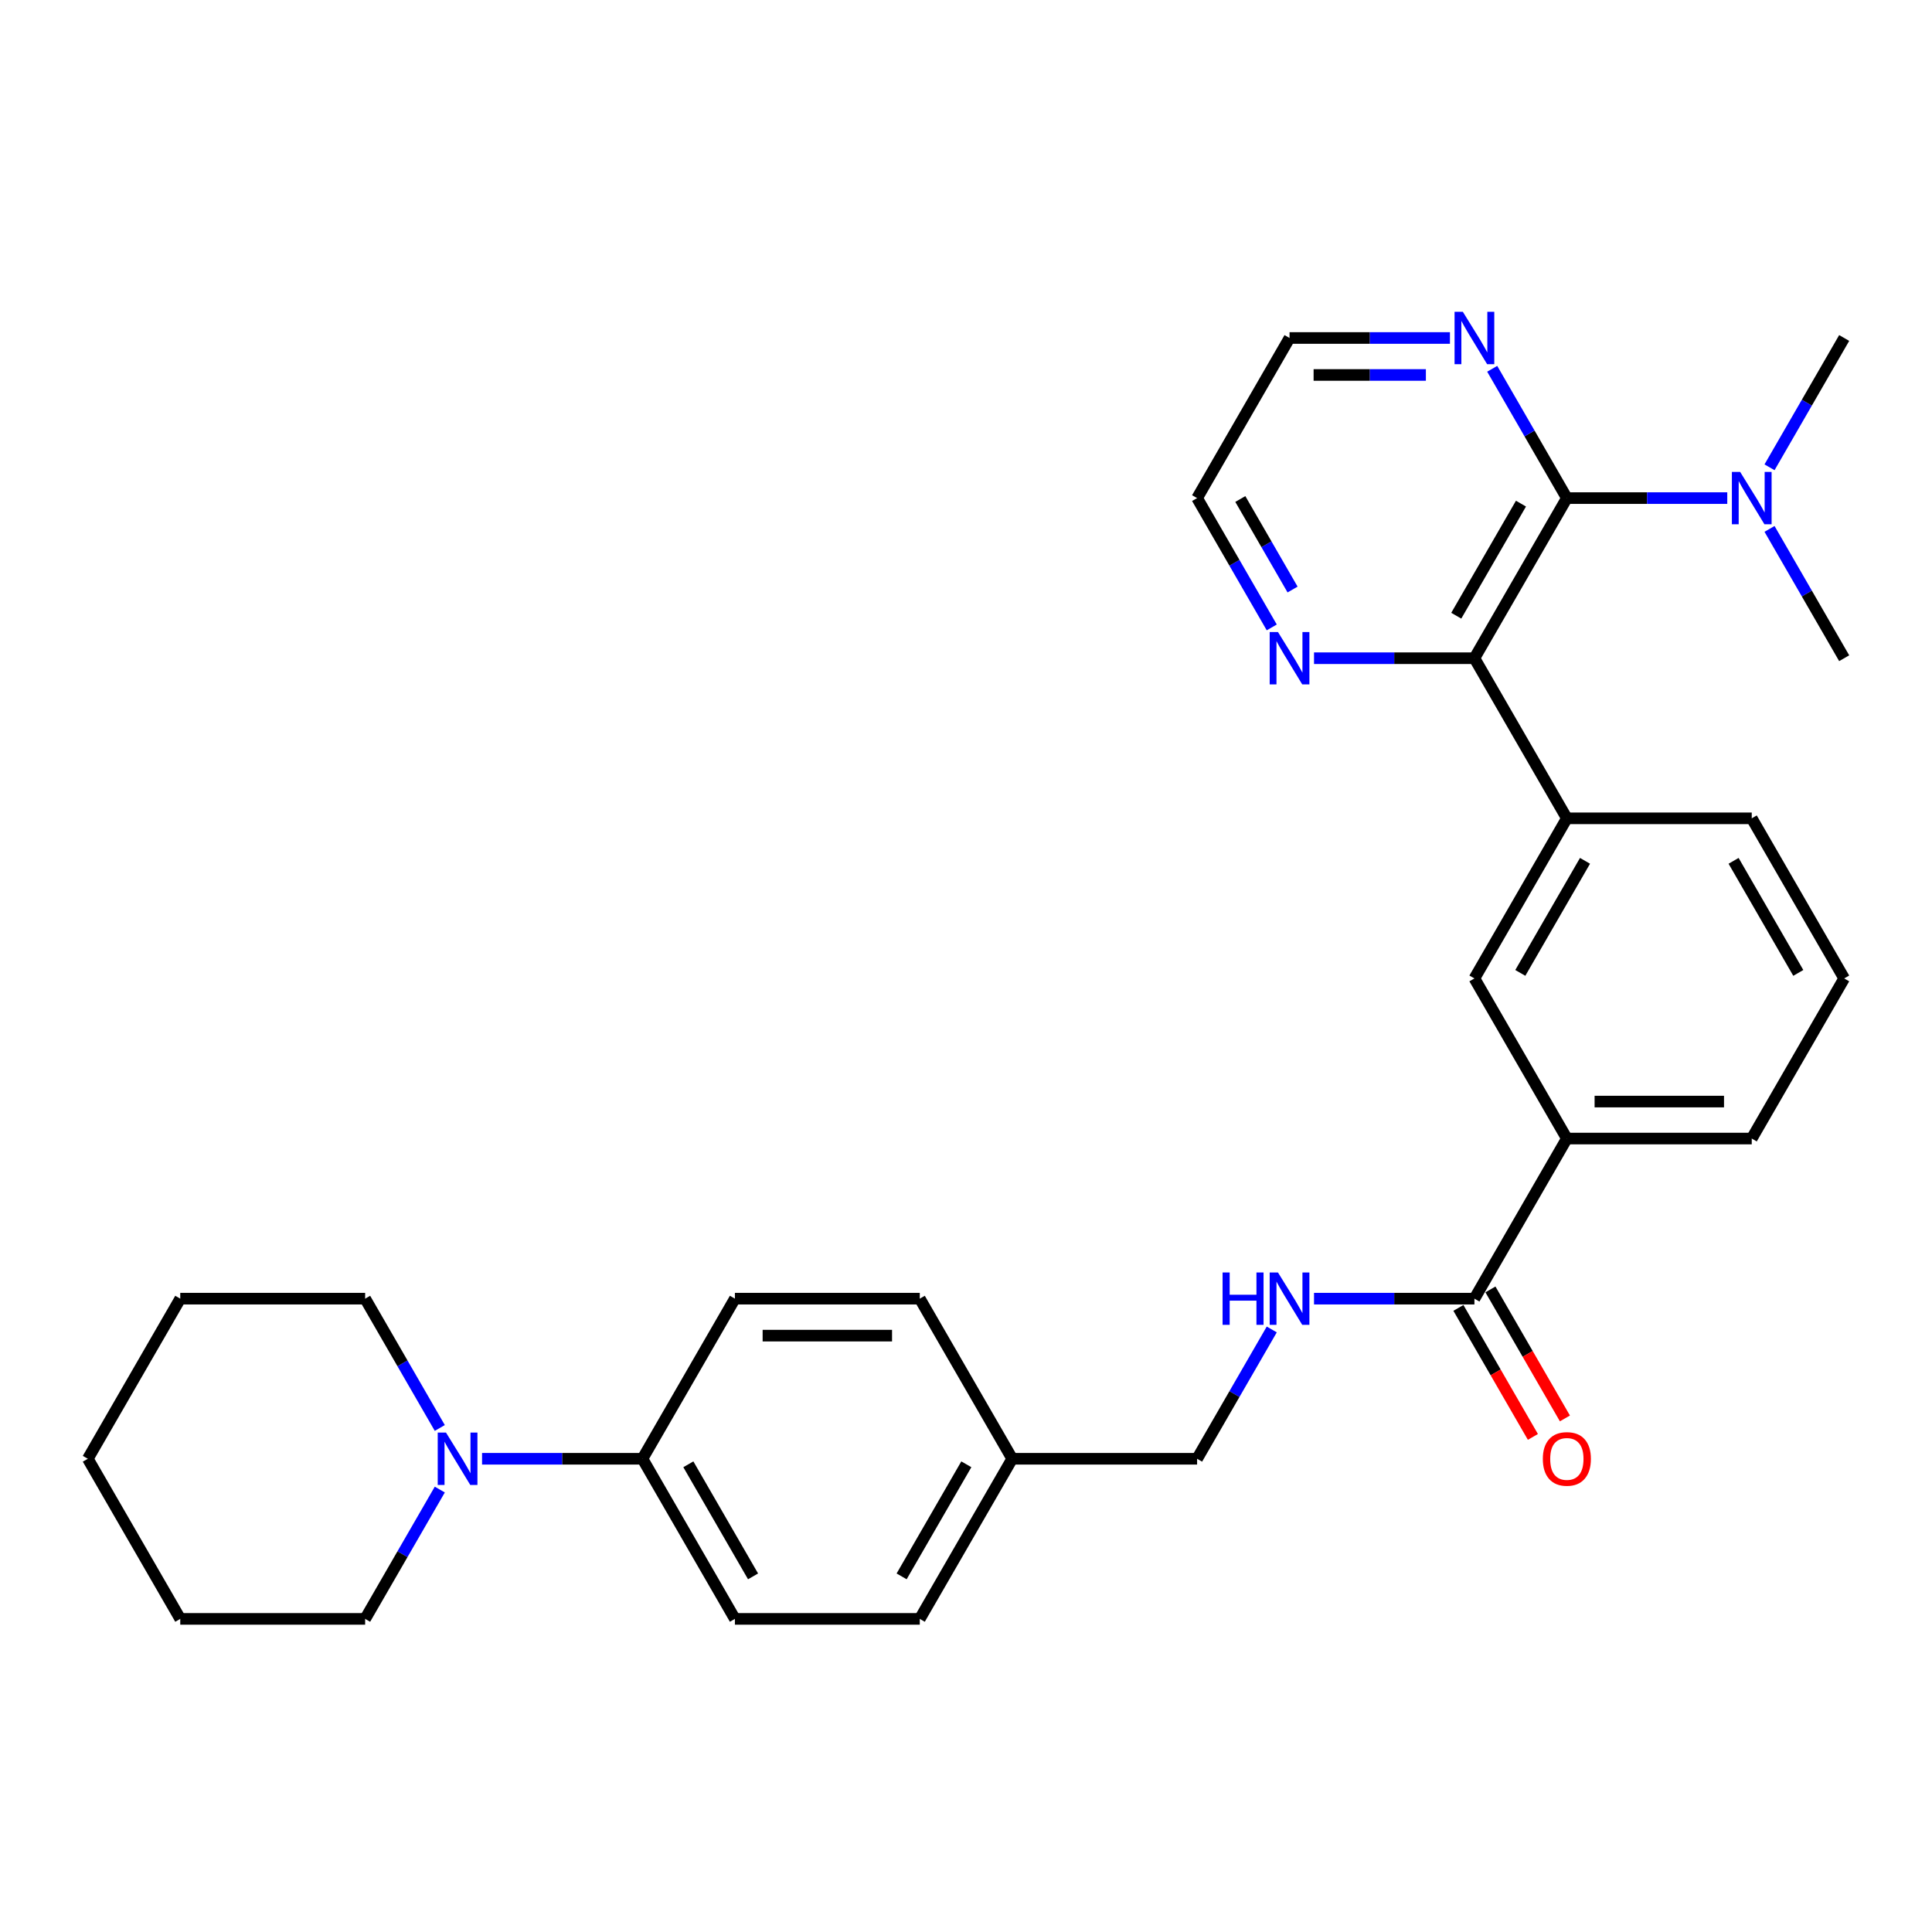 <?xml version='1.0' encoding='iso-8859-1'?>
<svg version='1.1' baseProfile='full'
              xmlns='http://www.w3.org/2000/svg'
                      xmlns:rdkit='http://www.rdkit.org/xml'
                      xmlns:xlink='http://www.w3.org/1999/xlink'
                  xml:space='preserve'
width='1000px' height='1000px' viewBox='0 0 1000 1000'>
<!-- END OF HEADER -->
<rect style='opacity:1.0;fill:#FFFFFF;stroke:none' width='1000' height='1000' x='0' y='0'> </rect>
<path class='bond-0' d='M 811.005,257.817 L 763.158,340.69' style='fill:none;fill-rule:evenodd;stroke:#000000;stroke-width:6px;stroke-linecap:butt;stroke-linejoin:miter;stroke-opacity:1' />
<path class='bond-0' d='M 787.253,260.678 L 753.76,318.69' style='fill:none;fill-rule:evenodd;stroke:#000000;stroke-width:6px;stroke-linecap:butt;stroke-linejoin:miter;stroke-opacity:1' />
<path class='bond-7' d='M 811.005,257.817 L 791.684,224.351' style='fill:none;fill-rule:evenodd;stroke:#000000;stroke-width:6px;stroke-linecap:butt;stroke-linejoin:miter;stroke-opacity:1' />
<path class='bond-7' d='M 791.684,224.351 L 772.362,190.886' style='fill:none;fill-rule:evenodd;stroke:#0000FF;stroke-width:6px;stroke-linecap:butt;stroke-linejoin:miter;stroke-opacity:1' />
<path class='bond-8' d='M 811.005,257.817 L 852.517,257.817' style='fill:none;fill-rule:evenodd;stroke:#000000;stroke-width:6px;stroke-linecap:butt;stroke-linejoin:miter;stroke-opacity:1' />
<path class='bond-8' d='M 852.517,257.817 L 894.029,257.817' style='fill:none;fill-rule:evenodd;stroke:#0000FF;stroke-width:6px;stroke-linecap:butt;stroke-linejoin:miter;stroke-opacity:1' />
<path class='bond-2' d='M 763.158,340.69 L 811.005,423.563' style='fill:none;fill-rule:evenodd;stroke:#000000;stroke-width:6px;stroke-linecap:butt;stroke-linejoin:miter;stroke-opacity:1' />
<path class='bond-9' d='M 763.158,340.69 L 721.646,340.69' style='fill:none;fill-rule:evenodd;stroke:#000000;stroke-width:6px;stroke-linecap:butt;stroke-linejoin:miter;stroke-opacity:1' />
<path class='bond-9' d='M 721.646,340.69 L 680.134,340.69' style='fill:none;fill-rule:evenodd;stroke:#0000FF;stroke-width:6px;stroke-linecap:butt;stroke-linejoin:miter;stroke-opacity:1' />
<path class='bond-1' d='M 763.158,672.183 L 811.005,589.31' style='fill:none;fill-rule:evenodd;stroke:#000000;stroke-width:6px;stroke-linecap:butt;stroke-linejoin:miter;stroke-opacity:1' />
<path class='bond-6' d='M 763.158,672.183 L 721.646,672.183' style='fill:none;fill-rule:evenodd;stroke:#000000;stroke-width:6px;stroke-linecap:butt;stroke-linejoin:miter;stroke-opacity:1' />
<path class='bond-6' d='M 721.646,672.183 L 680.134,672.183' style='fill:none;fill-rule:evenodd;stroke:#0000FF;stroke-width:6px;stroke-linecap:butt;stroke-linejoin:miter;stroke-opacity:1' />
<path class='bond-11' d='M 754.871,676.968 L 774.148,710.356' style='fill:none;fill-rule:evenodd;stroke:#000000;stroke-width:6px;stroke-linecap:butt;stroke-linejoin:miter;stroke-opacity:1' />
<path class='bond-11' d='M 774.148,710.356 L 793.425,743.745' style='fill:none;fill-rule:evenodd;stroke:#FF0000;stroke-width:6px;stroke-linecap:butt;stroke-linejoin:miter;stroke-opacity:1' />
<path class='bond-11' d='M 771.445,667.398 L 790.722,700.787' style='fill:none;fill-rule:evenodd;stroke:#000000;stroke-width:6px;stroke-linecap:butt;stroke-linejoin:miter;stroke-opacity:1' />
<path class='bond-11' d='M 790.722,700.787 L 809.999,734.176' style='fill:none;fill-rule:evenodd;stroke:#FF0000;stroke-width:6px;stroke-linecap:butt;stroke-linejoin:miter;stroke-opacity:1' />
<path class='bond-4' d='M 811.005,423.563 L 763.158,506.436' style='fill:none;fill-rule:evenodd;stroke:#000000;stroke-width:6px;stroke-linecap:butt;stroke-linejoin:miter;stroke-opacity:1' />
<path class='bond-4' d='M 820.402,445.563 L 786.91,503.575' style='fill:none;fill-rule:evenodd;stroke:#000000;stroke-width:6px;stroke-linecap:butt;stroke-linejoin:miter;stroke-opacity:1' />
<path class='bond-20' d='M 811.005,423.563 L 906.699,423.563' style='fill:none;fill-rule:evenodd;stroke:#000000;stroke-width:6px;stroke-linecap:butt;stroke-linejoin:miter;stroke-opacity:1' />
<path class='bond-3' d='M 249.512,755.056 L 291.024,755.056' style='fill:none;fill-rule:evenodd;stroke:#0000FF;stroke-width:6px;stroke-linecap:butt;stroke-linejoin:miter;stroke-opacity:1' />
<path class='bond-3' d='M 291.024,755.056 L 332.536,755.056' style='fill:none;fill-rule:evenodd;stroke:#000000;stroke-width:6px;stroke-linecap:butt;stroke-linejoin:miter;stroke-opacity:1' />
<path class='bond-18' d='M 227.638,739.114 L 208.316,705.648' style='fill:none;fill-rule:evenodd;stroke:#0000FF;stroke-width:6px;stroke-linecap:butt;stroke-linejoin:miter;stroke-opacity:1' />
<path class='bond-18' d='M 208.316,705.648 L 188.995,672.183' style='fill:none;fill-rule:evenodd;stroke:#000000;stroke-width:6px;stroke-linecap:butt;stroke-linejoin:miter;stroke-opacity:1' />
<path class='bond-19' d='M 227.638,770.999 L 208.316,804.464' style='fill:none;fill-rule:evenodd;stroke:#0000FF;stroke-width:6px;stroke-linecap:butt;stroke-linejoin:miter;stroke-opacity:1' />
<path class='bond-19' d='M 208.316,804.464 L 188.995,837.929' style='fill:none;fill-rule:evenodd;stroke:#000000;stroke-width:6px;stroke-linecap:butt;stroke-linejoin:miter;stroke-opacity:1' />
<path class='bond-5' d='M 763.158,506.436 L 811.005,589.31' style='fill:none;fill-rule:evenodd;stroke:#000000;stroke-width:6px;stroke-linecap:butt;stroke-linejoin:miter;stroke-opacity:1' />
<path class='bond-31' d='M 811.005,589.31 L 906.699,589.31' style='fill:none;fill-rule:evenodd;stroke:#000000;stroke-width:6px;stroke-linecap:butt;stroke-linejoin:miter;stroke-opacity:1' />
<path class='bond-31' d='M 825.359,570.171 L 892.344,570.171' style='fill:none;fill-rule:evenodd;stroke:#000000;stroke-width:6px;stroke-linecap:butt;stroke-linejoin:miter;stroke-opacity:1' />
<path class='bond-14' d='M 658.26,688.125 L 638.938,721.591' style='fill:none;fill-rule:evenodd;stroke:#0000FF;stroke-width:6px;stroke-linecap:butt;stroke-linejoin:miter;stroke-opacity:1' />
<path class='bond-14' d='M 638.938,721.591 L 619.617,755.056' style='fill:none;fill-rule:evenodd;stroke:#000000;stroke-width:6px;stroke-linecap:butt;stroke-linejoin:miter;stroke-opacity:1' />
<path class='bond-23' d='M 750.488,174.943 L 708.976,174.943' style='fill:none;fill-rule:evenodd;stroke:#0000FF;stroke-width:6px;stroke-linecap:butt;stroke-linejoin:miter;stroke-opacity:1' />
<path class='bond-23' d='M 708.976,174.943 L 667.464,174.943' style='fill:none;fill-rule:evenodd;stroke:#000000;stroke-width:6px;stroke-linecap:butt;stroke-linejoin:miter;stroke-opacity:1' />
<path class='bond-23' d='M 738.034,194.082 L 708.976,194.082' style='fill:none;fill-rule:evenodd;stroke:#0000FF;stroke-width:6px;stroke-linecap:butt;stroke-linejoin:miter;stroke-opacity:1' />
<path class='bond-23' d='M 708.976,194.082 L 679.918,194.082' style='fill:none;fill-rule:evenodd;stroke:#000000;stroke-width:6px;stroke-linecap:butt;stroke-linejoin:miter;stroke-opacity:1' />
<path class='bond-25' d='M 915.903,241.874 L 935.224,208.409' style='fill:none;fill-rule:evenodd;stroke:#0000FF;stroke-width:6px;stroke-linecap:butt;stroke-linejoin:miter;stroke-opacity:1' />
<path class='bond-25' d='M 935.224,208.409 L 954.545,174.943' style='fill:none;fill-rule:evenodd;stroke:#000000;stroke-width:6px;stroke-linecap:butt;stroke-linejoin:miter;stroke-opacity:1' />
<path class='bond-26' d='M 915.903,273.759 L 935.224,307.225' style='fill:none;fill-rule:evenodd;stroke:#0000FF;stroke-width:6px;stroke-linecap:butt;stroke-linejoin:miter;stroke-opacity:1' />
<path class='bond-26' d='M 935.224,307.225 L 954.545,340.69' style='fill:none;fill-rule:evenodd;stroke:#000000;stroke-width:6px;stroke-linecap:butt;stroke-linejoin:miter;stroke-opacity:1' />
<path class='bond-30' d='M 658.26,324.747 L 638.938,291.282' style='fill:none;fill-rule:evenodd;stroke:#0000FF;stroke-width:6px;stroke-linecap:butt;stroke-linejoin:miter;stroke-opacity:1' />
<path class='bond-30' d='M 638.938,291.282 L 619.617,257.817' style='fill:none;fill-rule:evenodd;stroke:#000000;stroke-width:6px;stroke-linecap:butt;stroke-linejoin:miter;stroke-opacity:1' />
<path class='bond-30' d='M 669.038,305.138 L 655.513,281.713' style='fill:none;fill-rule:evenodd;stroke:#0000FF;stroke-width:6px;stroke-linecap:butt;stroke-linejoin:miter;stroke-opacity:1' />
<path class='bond-30' d='M 655.513,281.713 L 641.988,258.287' style='fill:none;fill-rule:evenodd;stroke:#000000;stroke-width:6px;stroke-linecap:butt;stroke-linejoin:miter;stroke-opacity:1' />
<path class='bond-10' d='M 332.536,755.056 L 380.383,837.929' style='fill:none;fill-rule:evenodd;stroke:#000000;stroke-width:6px;stroke-linecap:butt;stroke-linejoin:miter;stroke-opacity:1' />
<path class='bond-10' d='M 356.288,757.918 L 389.78,815.929' style='fill:none;fill-rule:evenodd;stroke:#000000;stroke-width:6px;stroke-linecap:butt;stroke-linejoin:miter;stroke-opacity:1' />
<path class='bond-32' d='M 332.536,755.056 L 380.383,672.183' style='fill:none;fill-rule:evenodd;stroke:#000000;stroke-width:6px;stroke-linecap:butt;stroke-linejoin:miter;stroke-opacity:1' />
<path class='bond-12' d='M 380.383,672.183 L 476.077,672.183' style='fill:none;fill-rule:evenodd;stroke:#000000;stroke-width:6px;stroke-linecap:butt;stroke-linejoin:miter;stroke-opacity:1' />
<path class='bond-12' d='M 394.737,691.322 L 461.722,691.322' style='fill:none;fill-rule:evenodd;stroke:#000000;stroke-width:6px;stroke-linecap:butt;stroke-linejoin:miter;stroke-opacity:1' />
<path class='bond-13' d='M 380.383,837.929 L 476.077,837.929' style='fill:none;fill-rule:evenodd;stroke:#000000;stroke-width:6px;stroke-linecap:butt;stroke-linejoin:miter;stroke-opacity:1' />
<path class='bond-15' d='M 619.617,755.056 L 523.923,755.056' style='fill:none;fill-rule:evenodd;stroke:#000000;stroke-width:6px;stroke-linecap:butt;stroke-linejoin:miter;stroke-opacity:1' />
<path class='bond-16' d='M 523.923,755.056 L 476.077,672.183' style='fill:none;fill-rule:evenodd;stroke:#000000;stroke-width:6px;stroke-linecap:butt;stroke-linejoin:miter;stroke-opacity:1' />
<path class='bond-17' d='M 523.923,755.056 L 476.077,837.929' style='fill:none;fill-rule:evenodd;stroke:#000000;stroke-width:6px;stroke-linecap:butt;stroke-linejoin:miter;stroke-opacity:1' />
<path class='bond-17' d='M 500.172,757.918 L 466.679,815.929' style='fill:none;fill-rule:evenodd;stroke:#000000;stroke-width:6px;stroke-linecap:butt;stroke-linejoin:miter;stroke-opacity:1' />
<path class='bond-27' d='M 188.995,672.183 L 93.301,672.183' style='fill:none;fill-rule:evenodd;stroke:#000000;stroke-width:6px;stroke-linecap:butt;stroke-linejoin:miter;stroke-opacity:1' />
<path class='bond-28' d='M 188.995,837.929 L 93.301,837.929' style='fill:none;fill-rule:evenodd;stroke:#000000;stroke-width:6px;stroke-linecap:butt;stroke-linejoin:miter;stroke-opacity:1' />
<path class='bond-22' d='M 906.699,423.563 L 954.545,506.436' style='fill:none;fill-rule:evenodd;stroke:#000000;stroke-width:6px;stroke-linecap:butt;stroke-linejoin:miter;stroke-opacity:1' />
<path class='bond-22' d='M 897.301,445.563 L 930.794,503.575' style='fill:none;fill-rule:evenodd;stroke:#000000;stroke-width:6px;stroke-linecap:butt;stroke-linejoin:miter;stroke-opacity:1' />
<path class='bond-21' d='M 906.699,589.31 L 954.545,506.436' style='fill:none;fill-rule:evenodd;stroke:#000000;stroke-width:6px;stroke-linecap:butt;stroke-linejoin:miter;stroke-opacity:1' />
<path class='bond-24' d='M 667.464,174.943 L 619.617,257.817' style='fill:none;fill-rule:evenodd;stroke:#000000;stroke-width:6px;stroke-linecap:butt;stroke-linejoin:miter;stroke-opacity:1' />
<path class='bond-33' d='M 93.301,672.183 L 45.455,755.056' style='fill:none;fill-rule:evenodd;stroke:#000000;stroke-width:6px;stroke-linecap:butt;stroke-linejoin:miter;stroke-opacity:1' />
<path class='bond-29' d='M 93.301,837.929 L 45.455,755.056' style='fill:none;fill-rule:evenodd;stroke:#000000;stroke-width:6px;stroke-linecap:butt;stroke-linejoin:miter;stroke-opacity:1' />
<path  class='atom-4' d='M 230.852 741.506
L 239.732 755.86
Q 240.612 757.276, 242.029 759.841
Q 243.445 762.405, 243.522 762.558
L 243.522 741.506
L 247.12 741.506
L 247.12 768.606
L 243.407 768.606
L 233.876 752.913
Q 232.766 751.075, 231.579 748.97
Q 230.431 746.865, 230.086 746.214
L 230.086 768.606
L 226.565 768.606
L 226.565 741.506
L 230.852 741.506
' fill='#0000FF'/>
<path  class='atom-7' d='M 632.804 658.633
L 636.478 658.633
L 636.478 670.154
L 650.335 670.154
L 650.335 658.633
L 654.01 658.633
L 654.01 685.733
L 650.335 685.733
L 650.335 673.216
L 636.478 673.216
L 636.478 685.733
L 632.804 685.733
L 632.804 658.633
' fill='#0000FF'/>
<path  class='atom-7' d='M 661.474 658.633
L 670.354 672.987
Q 671.234 674.403, 672.651 676.968
Q 674.067 679.532, 674.144 679.685
L 674.144 658.633
L 677.742 658.633
L 677.742 685.733
L 674.029 685.733
L 664.498 670.039
Q 663.388 668.202, 662.201 666.097
Q 661.053 663.991, 660.708 663.341
L 660.708 685.733
L 657.187 685.733
L 657.187 658.633
L 661.474 658.633
' fill='#0000FF'/>
<path  class='atom-8' d='M 757.167 161.393
L 766.048 175.747
Q 766.928 177.163, 768.344 179.728
Q 769.761 182.293, 769.837 182.446
L 769.837 161.393
L 773.435 161.393
L 773.435 188.494
L 769.722 188.494
L 760.191 172.8
Q 759.081 170.963, 757.895 168.857
Q 756.746 166.752, 756.402 166.101
L 756.402 188.494
L 752.88 188.494
L 752.88 161.393
L 757.167 161.393
' fill='#0000FF'/>
<path  class='atom-9' d='M 900.708 244.266
L 909.589 258.62
Q 910.469 260.037, 911.885 262.601
Q 913.301 265.166, 913.378 265.319
L 913.378 244.266
L 916.976 244.266
L 916.976 271.367
L 913.263 271.367
L 903.732 255.673
Q 902.622 253.836, 901.435 251.731
Q 900.287 249.625, 899.943 248.975
L 899.943 271.367
L 896.421 271.367
L 896.421 244.266
L 900.708 244.266
' fill='#0000FF'/>
<path  class='atom-10' d='M 661.474 327.14
L 670.354 341.494
Q 671.234 342.91, 672.651 345.475
Q 674.067 348.039, 674.144 348.192
L 674.144 327.14
L 677.742 327.14
L 677.742 354.24
L 674.029 354.24
L 664.498 338.546
Q 663.388 336.709, 662.201 334.604
Q 661.053 332.498, 660.708 331.848
L 660.708 354.24
L 657.187 354.24
L 657.187 327.14
L 661.474 327.14
' fill='#0000FF'/>
<path  class='atom-12' d='M 798.565 755.133
Q 798.565 748.625, 801.78 744.989
Q 804.995 741.353, 811.005 741.353
Q 817.014 741.353, 820.23 744.989
Q 823.445 748.625, 823.445 755.133
Q 823.445 761.716, 820.191 765.468
Q 816.938 769.181, 811.005 769.181
Q 805.033 769.181, 801.78 765.468
Q 798.565 761.755, 798.565 755.133
M 811.005 766.118
Q 815.139 766.118, 817.359 763.362
Q 819.617 760.568, 819.617 755.133
Q 819.617 749.812, 817.359 747.133
Q 815.139 744.415, 811.005 744.415
Q 806.871 744.415, 804.612 747.094
Q 802.392 749.774, 802.392 755.133
Q 802.392 760.606, 804.612 763.362
Q 806.871 766.118, 811.005 766.118
' fill='#FF0000'/>
</svg>
